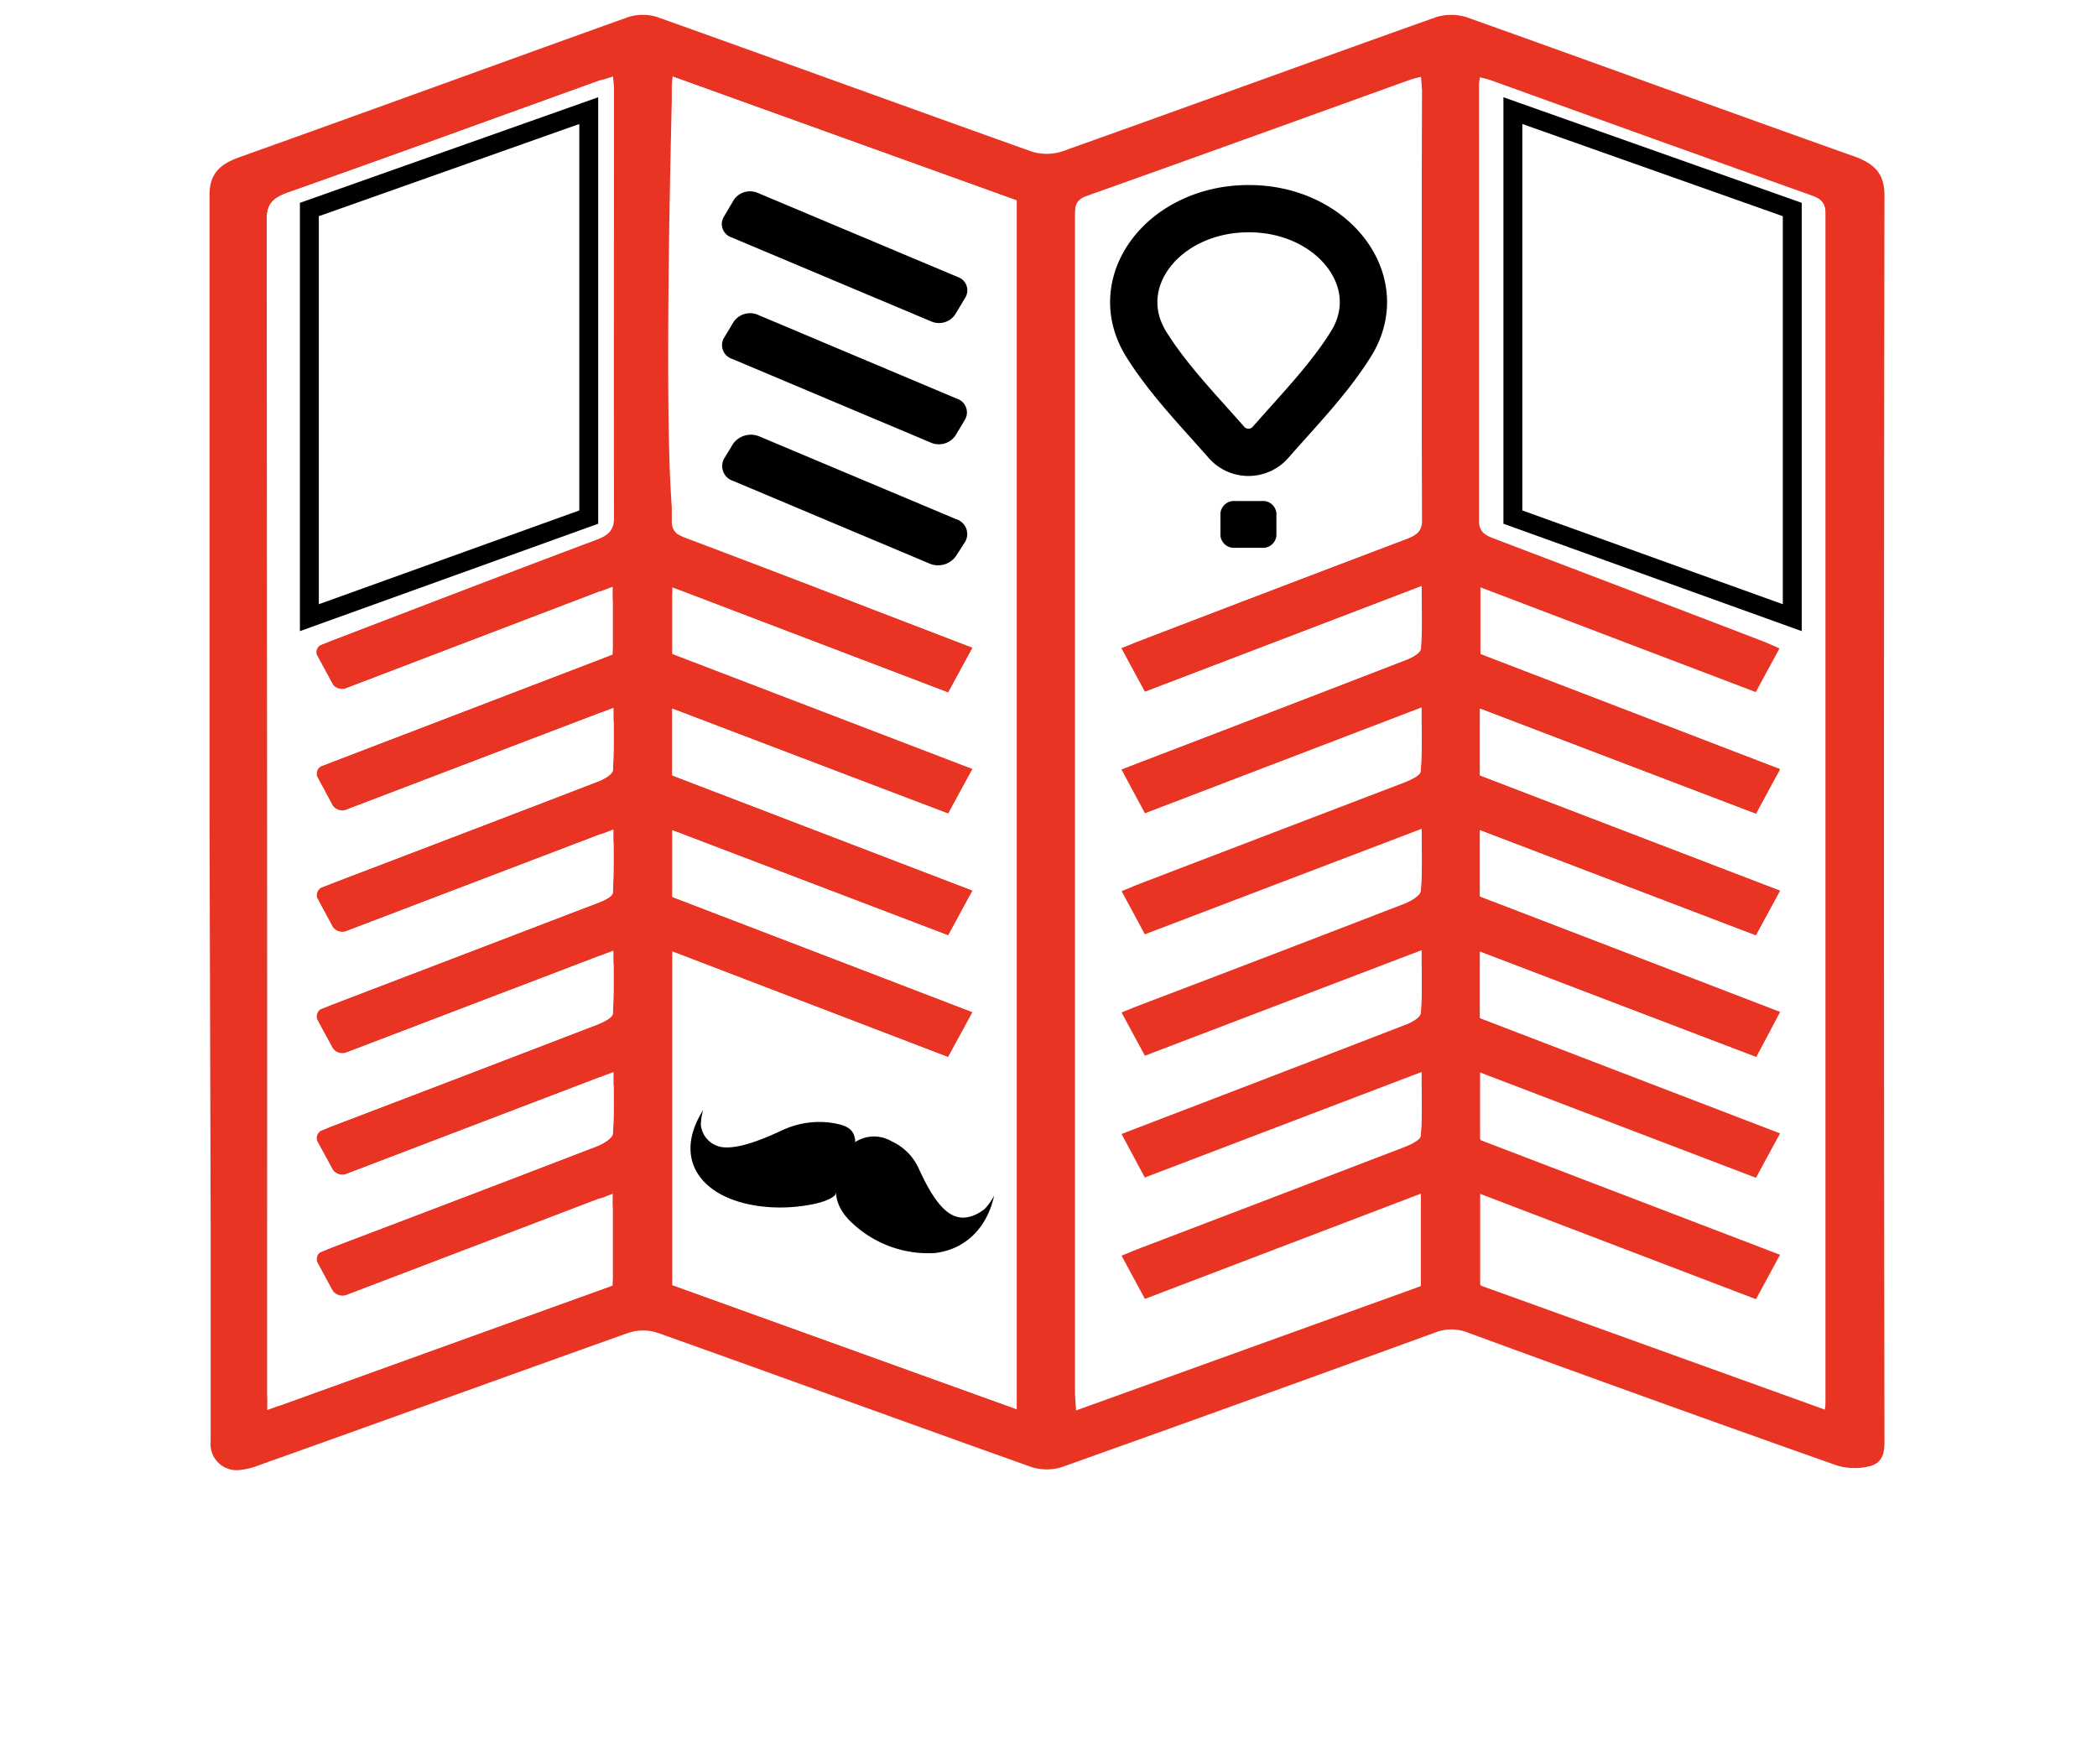 <svg xmlns="http://www.w3.org/2000/svg" viewBox="0 0 221.79 186.58"><defs><style>.afe09e66-763f-460c-ad7c-41db116f84a1,.bf030a81-5413-4bdc-8eb0-b2ae3e3c8073{fill:#fff;}.f32f26f8-7489-4b93-bc58-aa637ca566f9{fill:#e93323;}.a3c75392-fa7f-4170-b020-263b3774ca4f{fill:none;stroke-width:5px;}.a3c75392-fa7f-4170-b020-263b3774ca4f,.afe09e66-763f-460c-ad7c-41db116f84a1{stroke:#000;stroke-miterlimit:10;}.afe09e66-763f-460c-ad7c-41db116f84a1{stroke-width:2px;}</style></defs><g id="a74d7533-9f64-4997-9837-32143a4c23cb" data-name="Calque 2"><rect class="bf030a81-5413-4bdc-8eb0-b2ae3e3c8073" width="221.79" height="186.58"/></g><g id="f5a6db07-4b3d-49ed-b165-310c81d8669d" data-name="Calque 7"><path class="f32f26f8-7489-4b93-bc58-aa637ca566f9" d="M38.63,96.46q0-32.82,0-65.64c0-2.08.89-3.19,3.15-4C55.48,21.93,69.16,16.93,82.9,12A5.15,5.15,0,0,1,86,12c13.21,4.71,26.38,9.51,39.59,14.22a5.35,5.35,0,0,0,3.17,0c13.21-4.7,26.37-9.51,39.58-14.21a5.43,5.43,0,0,1,3.24,0c13.68,4.87,27.31,9.86,41,14.72,2.35.84,3.2,2,3.2,4.14q-.1,65.64,0,131.29c0,1.2.09,2.59-1.41,3.06a6.46,6.46,0,0,1-3.72-.07q-19.5-6.89-38.89-14a4.7,4.7,0,0,0-3.57,0q-19.66,7.17-39.39,14.2a5.35,5.35,0,0,1-3.24,0c-13.21-4.7-26.37-9.51-39.58-14.21a5,5,0,0,0-3,0c-13,4.64-26,9.35-39.06,14a7.83,7.83,0,0,1-2.17.53,2.75,2.75,0,0,1-3-3c0-7.65,0-15.3,0-22.95ZM81.27,72.24,52.11,83.37,49.6,78.74c.85-.34,1.52-.63,2.21-.89,9.25-3.54,18.48-7.1,27.76-10.58,1.36-.51,1.84-1.08,1.84-2.35-.06-15.09,0-30.18,0-45.27,0-.41-.06-.82-.1-1.37-.71.23-1.3.39-1.87.6C68.6,22.77,57.83,26.71,47,30.53c-1.73.61-2.32,1.28-2.31,2.88q.09,56.41.05,112.84v13.07l36.53-13.16v-9.71L52.11,147.57l-2.51-4.63,2.23-.9q14-5.32,27.91-10.69c.64-.25,1.51-.83,1.55-1.29.17-2.06.07-4.14.07-6.49L52.11,134.74l-2.51-4.63c.84-.34,1.51-.63,2.19-.89q14-5.34,27.91-10.69c.63-.24,1.55-.71,1.58-1.12.16-2.14.07-4.3.07-6.68L52.11,121.9l-2.52-4.64c.81-.33,1.48-.61,2.16-.87Q65.8,111,79.84,105.64c.57-.22,1.42-.66,1.44-1,.14-2.15.07-4.32.07-6.72L52.1,109.06l-2.5-4.67,2.29-.89c9.3-3.56,18.62-7.1,27.91-10.69.6-.23,1.46-.75,1.49-1.17.15-2.1.07-4.22.07-6.59L52.1,96.21l-2.51-4.66L81.27,79.42Zm85.49-53.91a11.27,11.27,0,0,0-1.16.3c-11.39,4.1-22.75,8.22-34.16,12.27-1.27.45-1.24,1.13-1.24,2q0,62.28,0,124.55c0,.55.06,1.11.1,1.84l36.44-13.14v-9.71l-29.18,11.13-2.5-4.63c.83-.33,1.51-.62,2.19-.88q14-5.34,27.92-10.68c.62-.24,1.55-.71,1.58-1.12.15-2.14.07-4.3.07-6.69l-29.27,11.16-2.49-4.66,1.61-.62q14.31-5.46,28.6-11c.6-.23,1.45-.75,1.48-1.17.16-2.1.07-4.22.07-6.59l-29.26,11.16-2.5-4.63c.87-.35,1.55-.63,2.23-.89q14-5.34,27.91-10.7c.64-.25,1.52-.82,1.55-1.29.17-2.06.08-4.14.08-6.49l-29.28,11.16c-.88-1.65-1.66-3.1-2.48-4.62.81-.33,1.47-.62,2.16-.88q13.95-5.34,27.91-10.68c.63-.25,1.57-.71,1.6-1.1.16-2.16.08-4.32.08-6.72L137.57,96.21c-.88-1.63-1.68-3.12-2.5-4.66l1.58-.61q14.29-5.46,28.6-11c.61-.23,1.48-.73,1.51-1.15.16-2.11.07-4.24.07-6.62L137.57,83.37l-2.5-4.63c.84-.34,1.51-.62,2.2-.88q14-5.37,28.1-10.72c1-.4,1.5-.84,1.5-1.88q-.08-22.8,0-45.58C166.83,19.26,166.79,18.85,166.76,18.33Zm-50,65.11L87.58,72.31v7l31.76,12.17-2.58,4.75L87.57,85.14V92.2l31.77,12.17-2.58,4.75L87.58,98v7.06l31.76,12.16L116.75,122,87.59,110.83v35.28L124,159.23V31.39L87.62,18.29c-.05.5-.1.81-.1,1.11q0,23,0,45.91c0,1,.46,1.39,1.43,1.76q9.83,3.71,19.6,7.47l10.81,4.15ZM202.23,122,173,110.83v7l31.77,12.17-2.58,4.76-29.18-11.14v7.06l31.76,12.16-2.58,4.76-29.17-11.14v9.6l36.4,13.12c0-.5.06-.71.06-.92q0-62.84,0-125.66c0-.95-.37-1.38-1.4-1.74q-17-6.07-34-12.21a11.19,11.19,0,0,0-1.11-.28c0,.3-.07.51-.07.73,0,15.4,0,30.81,0,46.22,0,1,.56,1.36,1.49,1.72q14.24,5.4,28.44,10.86c.61.23,1.19.51,1.88.81l-2.54,4.68L173.05,72.31v7L204.8,91.53c-.92,1.69-1.72,3.18-2.57,4.75L173,85.14V92.2l31.77,12.17-2.58,4.76L173,98V105l31.77,12.17Z" transform="translate(-16.47 -10.19)"/><path class="bf030a81-5413-4bdc-8eb0-b2ae3e3c8073" d="M81.27,73.76v5a1,1,0,0,1-.68.89L50.65,91.14a.92.92,0,0,0-.58,1.3l1.55,2.89a1.29,1.29,0,0,0,1.55.48L79.71,85.68a1.17,1.17,0,0,1,1.66.88c0,1.78,0,3.44-.08,5.08,0,.42-.89.94-1.49,1.17-9.29,3.59-18.61,7.13-27.91,10.69l-1.24.48a.94.94,0,0,0-.58,1.3l1.55,2.88a1.27,1.27,0,0,0,1.54.49L79.7,98.52a1.18,1.18,0,0,1,1.66.89c0,1.81,0,3.51-.08,5.2,0,.37-.87.81-1.44,1q-14,5.4-28.09,10.75l-1.13.45a.93.93,0,0,0-.55,1.3L51.63,121a1.27,1.27,0,0,0,1.54.48L79.7,111.36a1.17,1.17,0,0,1,1.66.89c0,1.79,0,3.48-.08,5.16,0,.41-1,.88-1.58,1.12q-13.94,5.37-27.91,10.69c-.38.14-.76.3-1.17.47a.92.92,0,0,0-.55,1.29l1.56,2.86a1.26,1.26,0,0,0,1.54.49L79.71,124.2a1.18,1.18,0,0,1,1.66.89c0,1.74,0,3.36-.08,5,0,.46-.91,1-1.55,1.29Q65.81,136.74,51.83,142l-1.2.48a.93.93,0,0,0-.56,1.29l1.55,2.87a1.28,1.28,0,0,0,1.55.49l26.44-10.09a1.17,1.17,0,0,1,1.66.89v7.54a1,1,0,0,1-.71.91L46.37,158.74a1.18,1.18,0,0,1-1.63-.91V146.25q0-56.41-.05-112.84c0-1.6.58-2.27,2.31-2.88,10.83-3.82,21.6-7.76,32.4-11.65l.36-.13a1.17,1.17,0,0,1,1.61.89h0c0,15.09,0,30.18,0,45.27,0,1.27-.48,1.84-1.84,2.35-9.28,3.48-18.51,7-27.76,10.58-.39.14-.77.3-1.19.47a.93.93,0,0,0-.55,1.29l1.55,2.87a1.28,1.28,0,0,0,1.55.49l26.45-10.1A1.17,1.17,0,0,1,81.27,73.76Z" transform="translate(-16.47 -10.19)"/><path class="bf030a81-5413-4bdc-8eb0-b2ae3e3c8073" d="M166.76,18.33c0,.52.07.93.07,1.35q0,22.78,0,45.58c0,1-.45,1.48-1.5,1.88q-14.07,5.33-28.1,10.72c-.69.26-1.36.54-2.2.88l2.5,4.63,29.26-11.16c0,2.38.09,4.51-.07,6.62,0,.42-.9.92-1.51,1.15q-14.28,5.52-28.6,11l-1.58.61c.82,1.54,1.62,3,2.5,4.66l29.26-11.16c0,2.4.08,4.56-.08,6.72,0,.39-1,.85-1.6,1.1q-14,5.35-27.91,10.68c-.69.26-1.35.55-2.16.88.82,1.52,1.6,3,2.48,4.62l29.28-11.16c0,2.35.09,4.43-.08,6.49,0,.47-.91,1-1.55,1.29q-13.94,5.39-27.91,10.7c-.68.26-1.36.54-2.23.89l2.5,4.63,29.26-11.16c0,2.37.09,4.49-.07,6.59,0,.42-.88.94-1.48,1.17q-14.28,5.52-28.6,11l-1.61.62,2.49,4.66,29.27-11.16c0,2.39.08,4.55-.07,6.69,0,.41-1,.88-1.58,1.12q-14,5.37-27.92,10.68c-.68.26-1.36.55-2.19.88l2.5,4.63,29.18-11.13v9.71l-36.44,13.14c0-.73-.1-1.29-.1-1.84q0-62.28,0-124.55c0-.87,0-1.55,1.24-2,11.41-4,22.77-8.17,34.16-12.27A11.27,11.27,0,0,1,166.76,18.33ZM148.57,32.26c-9,0-15,7.72-10.84,14.38,2.28,3.65,5.45,6.92,8.39,10.26a3.1,3.1,0,0,0,4.74.06c3-3.38,6.2-6.7,8.5-10.4C163.46,40,157.44,32.27,148.57,32.26Zm-3,35.87h5.92V63.18h-5.92Z" transform="translate(-16.47 -10.19)"/><path class="bf030a81-5413-4bdc-8eb0-b2ae3e3c8073" d="M116.76,83.44l2.57-4.75-10.81-4.15C102,72,94.69,69.15,88.14,66.68c-1.81-.69-.63-47.18-.52-48.39L124,31.39V159.23L87.59,146.11V110.83L116.75,122l2.59-4.75L87.58,105.05V98l29.18,11.13,2.58-4.75L87.57,92.2V85.14l29.19,11.14,2.58-4.75L87.58,79.36V73a.51.51,0,0,1,.72-.39Zm2.68-43.24L94.91,29.89l-2.78,4.69,24.51,10.31Zm0,12.85L94.91,42.73l-2.78,4.69,24.51,10.31Zm-2.78,17.53,2.77-4.7L94.9,55.57l-2.76,4.69Z" transform="translate(-16.47 -10.19)"/><path class="bf030a81-5413-4bdc-8eb0-b2ae3e3c8073" d="M202.23,122l2.58-4.76L173,105V98l29.19,11.15,2.58-4.76L173,92.2V85.14l29.19,11.14c.85-1.57,1.65-3.06,2.57-4.75L173.05,79.36v-7l29.18,11.13,2.54-4.68c-.69-.3-1.27-.58-1.88-.81q-14.2-5.45-28.44-10.86c-.93-.36-1.49-.69-1.49-1.72.06-15.41,0-30.82,0-46.22,0-.22,0-.43.07-.73a11.19,11.19,0,0,1,1.11.28q17,6.11,34,12.21c1,.36,1.4.79,1.4,1.74q0,62.84,0,125.66c0,.21,0,.42-.06.92l-36.4-13.12v-9.6l29.17,11.14,2.58-4.76-31.76-12.16v-7.06l29.18,11.14,2.58-4.76L173,117.88v-7Z" transform="translate(-16.47 -10.19)"/><path class="a3c75392-fa7f-4170-b020-263b3774ca4f" d="M148.57,32.26c8.87,0,14.89,7.72,10.79,14.3-2.3,3.7-5.52,7-8.5,10.4a3.1,3.1,0,0,1-4.74-.06c-2.94-3.34-6.11-6.61-8.39-10.26C133.56,40,139.59,32.24,148.57,32.26Z" transform="translate(-16.47 -10.19)"/><path d="M145.55,66.84V64.47a1.43,1.43,0,0,1,1.53-1.29h2.85a1.43,1.43,0,0,1,1.54,1.29v2.37a1.43,1.43,0,0,1-1.54,1.29h-2.85A1.43,1.43,0,0,1,145.55,66.84Z" transform="translate(-16.47 -10.19)"/><path d="M118.59,41.62l-1.11,1.85a2.06,2.06,0,0,1-2.53.71L93.82,35.29A1.49,1.49,0,0,1,93,33.16l1.1-1.86a2.08,2.08,0,0,1,2.53-.7l21.14,8.89A1.48,1.48,0,0,1,118.59,41.62Z" transform="translate(-16.47 -10.19)"/><path d="M118.57,54.51l-1.06,1.77a2.13,2.13,0,0,1-2.6.72l-21-8.85A1.53,1.53,0,0,1,93,46l1.06-1.77a2.11,2.11,0,0,1,2.6-.73l21,8.85A1.53,1.53,0,0,1,118.57,54.51Z" transform="translate(-16.47 -10.19)"/><path d="M114.77,69.79,94,61.05a1.64,1.64,0,0,1-.94-2.36L94,57.14a2.31,2.31,0,0,1,2.81-.78l20.76,8.73a1.65,1.65,0,0,1,1,2.37L117.58,69A2.31,2.31,0,0,1,114.77,69.79Z" transform="translate(-16.47 -10.19)"/><path d="M104.84,136.52s-.47.91-4.1,1.29c-3.24.34-7.1-.24-9.38-2.23s-2.48-4.91-.51-8a5.37,5.37,0,0,0-.25,1.62,2.64,2.64,0,0,0,2.5,2.34c1.81.11,4.36-1,6.13-1.82a9.28,9.28,0,0,1,4.92-.81c2,.26,2.66.72,2.78,2" transform="translate(-16.47 -10.19)"/><path d="M104.94,135.75s-.48,1.83,1.64,3.77a11.73,11.73,0,0,0,8.76,3.2c3.19-.38,5.51-2.59,6.28-6.09a6.18,6.18,0,0,1-1,1.42c-.42.33-2,1.52-3.62.54-1.45-.87-2.57-3.11-3.31-4.7a5.79,5.79,0,0,0-2.94-3,3.64,3.64,0,0,0-4,.21" transform="translate(-16.47 -10.19)"/><polygon class="afe09e66-763f-460c-ad7c-41db116f84a1" points="62.27 54.69 32.72 65.33 32.72 22.16 62.27 11.7 62.27 54.69"/><polygon class="afe09e66-763f-460c-ad7c-41db116f84a1" points="160.01 54.69 189.56 65.33 189.56 22.16 160.01 11.7 160.01 54.69"/></g></svg>